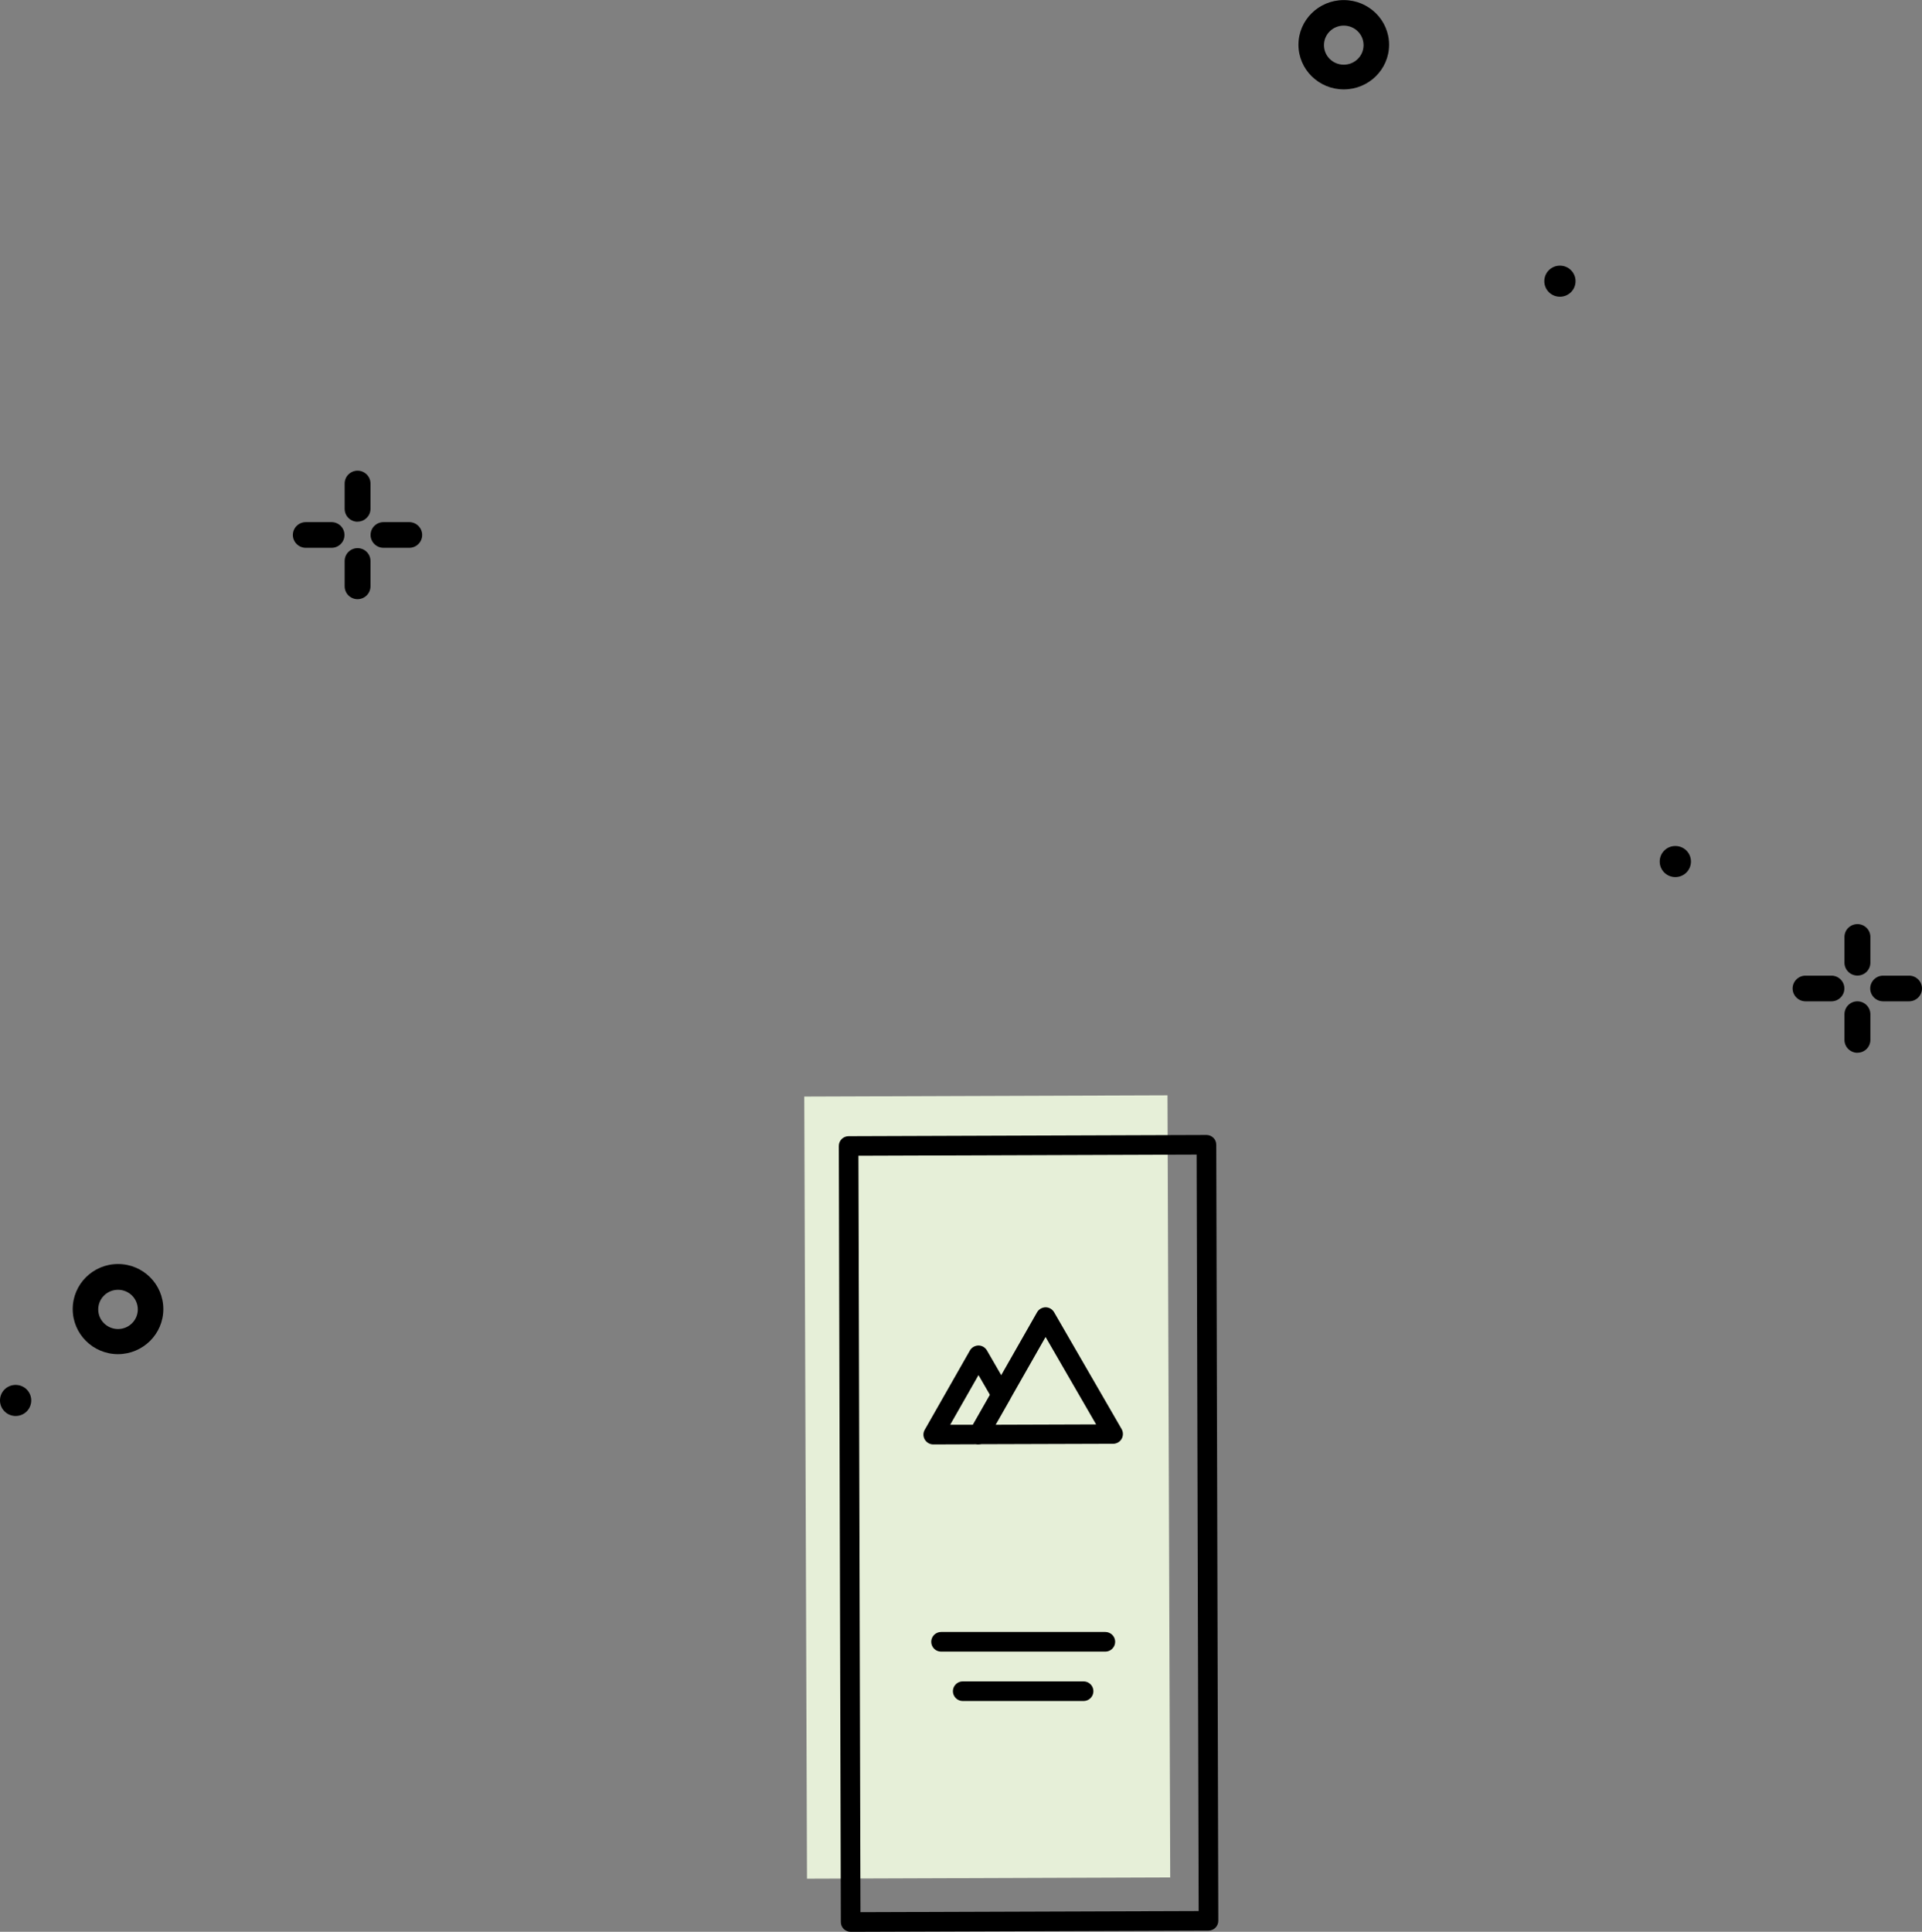 <?xml version="1.0" encoding="UTF-8"?><svg id="a" xmlns="http://www.w3.org/2000/svg" width="235" height="236.2" viewBox="0 0 235 236.2"><rect x="0" y="0" width="235" height="236.2" fill="#808080" stroke="none"/><rect x="98.5" y="134" width="44.41" height="95.63" transform="translate(-.63 .42) rotate(-.2)" fill="#e6efd8"/><path d="M104.01,236.2c-.32,0-.62-.13-.85-.35-.23-.22-.35-.53-.35-.85l-.25-94.88c0-.66,.53-1.2,1.2-1.2l43.75-.15h0c.32,0,.62,.13,.85,.35,.23,.22,.35,.53,.35,.85l.25,94.88c0,.66-.53,1.2-1.2,1.2l-43.75,.15h0Zm.95-94.89l.25,92.49,41.35-.14-.25-92.49-41.35,.14Z"/><path d="M135.15,201.94h-20.09c-.66,0-1.2-.54-1.2-1.2s.54-1.2,1.2-1.2h20.09c.66,0,1.2,.54,1.2,1.2s-.54,1.2-1.2,1.2Z"/><path d="M132.49,207.98h-14.78c-.66,0-1.2-.54-1.2-1.2s.54-1.2,1.2-1.2h14.78c.66,0,1.2,.54,1.2,1.2s-.54,1.2-1.2,1.2Z"/><g><path d="M119.66,176.6c-.43,0-.82-.23-1.04-.6-.22-.37-.22-.83,0-1.2l8.18-14.35c.21-.37,.61-.6,1.04-.61h0c.43,0,.82,.23,1.04,.6l8.26,14.29c.21,.37,.21,.83,0,1.2-.21,.37-.61,.6-1.04,.6l-16.44,.05h0Zm8.18-13.13l-6.11,10.73,12.29-.04-6.18-10.69Z"/><path d="M114.11,176.61c-.43,0-.82-.23-1.04-.6-.22-.37-.22-.83,0-1.2l5.52-9.69c.21-.37,.61-.6,1.04-.61h0c.43,0,.82,.23,1.04,.6l2.79,4.83c.21,.37,.21,.82,0,1.2l-2.76,4.84c-.21,.37-.61,.6-1.04,.61l-5.55,.02h0Zm5.53-8.48l-3.46,6.07h2.78s2.08-3.65,2.08-3.65l-1.4-2.42Z"/></g><g><path d="M43.72,63.79c-.87,0-1.58-.7-1.58-1.57h0v-3.1c0-.87,.71-1.57,1.58-1.57s1.58,.7,1.58,1.57h0v3.14c-.03,.85-.73,1.52-1.58,1.52Z"/><path d="M43.72,73.26c-.87,0-1.58-.7-1.58-1.57h0v-3.1c0-.87,.71-1.57,1.58-1.57s1.58,.7,1.58,1.57h0v3.13c-.02,.85-.72,1.54-1.58,1.54Z"/><path d="M40.54,66.98h-3.15c-.87,0-1.58-.71-1.58-1.57,0-.87,.71-1.57,1.58-1.57h3.15c.87,0,1.58,.71,1.58,1.57,0,.87-.71,1.57-1.58,1.57Z"/><path d="M50.04,66.98h-3.15c-.87,0-1.58-.71-1.58-1.57,0-.87,.71-1.57,1.58-1.57h3.15c.87,0,1.58,.71,1.58,1.57,0,.87-.71,1.57-1.58,1.57Z"/></g><path d="M192.64,34.38c0,1.05-.85,1.9-1.91,1.9s-1.91-.85-1.91-1.9,.85-1.9,1.91-1.9,1.91,.85,1.91,1.9h0Z"/><path d="M164.3,10.93c-3.06,0-5.54-2.45-5.54-5.46s2.48-5.46,5.54-5.46,5.54,2.45,5.54,5.46c0,3.01-2.48,5.46-5.54,5.46Zm0-7.8c-1.34,0-2.42,1.07-2.42,2.39s1.08,2.39,2.42,2.39,2.42-1.07,2.42-2.39-1.08-2.39-2.42-2.39Z"/><path d="M206.75,105.34c0,1.05-.85,1.9-1.91,1.9s-1.91-.85-1.91-1.9,.85-1.9,1.91-1.9c1.05,0,1.9,.83,1.91,1.88,0,0,0,.02,0,.02Z"/><g><path d="M223.93,122.43h-3.17c-.87,0-1.58-.71-1.58-1.57s.71-1.57,1.58-1.57h3.17c.87,0,1.58,.71,1.58,1.57s-.71,1.57-1.58,1.57Z"/><path d="M227.1,119.28c-.87,0-1.58-.71-1.58-1.57v-3.15c0-.87,.71-1.57,1.59-1.57,.87,0,1.58,.7,1.58,1.57v3.15c0,.87-.71,1.57-1.58,1.57Z"/><path d="M227.1,128.72c-.87,0-1.58-.71-1.58-1.57v-3.14c0-.87,.71-1.58,1.58-1.58s1.58,.7,1.59,1.57h0v3.14c0,.86-.69,1.57-1.56,1.57,0,0-.02,0-.02,0Z"/><path d="M233.42,122.43h-3.17c-.87,0-1.58-.71-1.58-1.57s.71-1.57,1.58-1.57h3.17c.87,0,1.58,.71,1.58,1.57s-.71,1.57-1.58,1.57Z"/></g><path d="M14.43,165.57c-3.06,0-5.54-2.47-5.54-5.51,0-3.04,2.48-5.51,5.54-5.51,3.06,0,5.54,2.47,5.54,5.51,0,3.04-2.48,5.5-5.54,5.51Zm0-7.87c-1.34,0-2.42,1.08-2.42,2.4s1.08,2.4,2.42,2.4,2.42-1.08,2.42-2.4-1.08-2.4-2.42-2.4Z"/><path d="M3.82,171.23c0,1.05-.85,1.9-1.91,1.9-1.05,0-1.91-.85-1.91-1.9s.85-1.9,1.91-1.9,1.91,.85,1.91,1.9h0Z"/></svg>